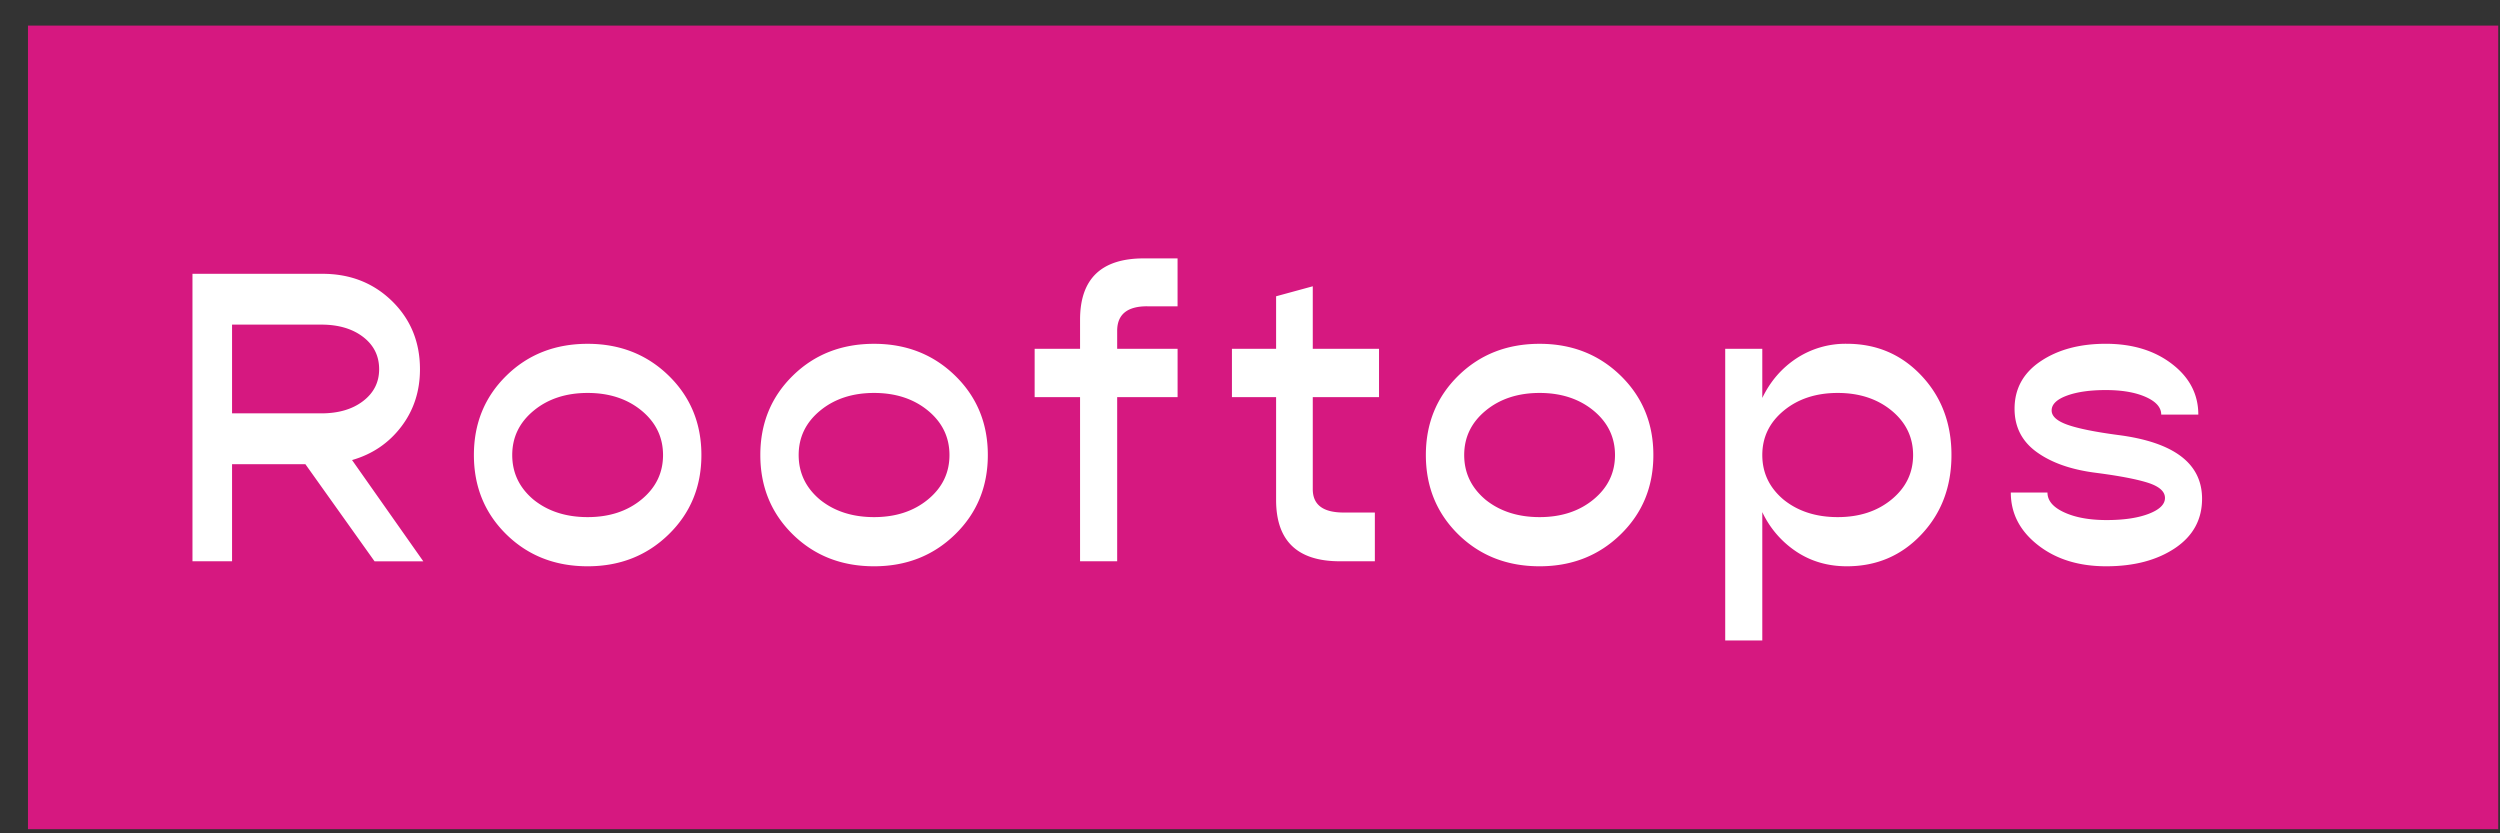 <svg width="84" height="28" viewBox="0 0 84 28" xmlns="http://www.w3.org/2000/svg">
    <rect x="0" y="0" width="84" height="28" fill="#333333" stroke="none"/>
    <g fill="none" fill-rule="evenodd">
        <path fill="#D61880" d="M.94.86h83v27h-83z"/>
        <g fill="#FFF" fill-rule="nonzero">
            <path d="m12.585 18.86-2.324-3.263H7.797v3.262h-1.33V9.2h4.368c.933 0 1.712.306 2.338.917.625.612.938 1.375.938 2.29 0 .737-.21 1.38-.63 1.931-.42.551-.971.924-1.652 1.12l2.394 3.402h-1.638zm-4.788-7.953v2.982h2.996c.578 0 1.047-.137 1.407-.413.359-.275.539-.632.539-1.07 0-.449-.18-.81-.54-1.086-.359-.275-.828-.413-1.406-.413H7.797zM19.745 19.027c-1.092 0-2.002-.357-2.73-1.07-.728-.715-1.092-1.604-1.092-2.668s.364-1.953 1.092-2.667c.728-.714 1.638-1.07 2.73-1.07 1.082 0 1.99.356 2.723 1.07.732.714 1.099 1.603 1.099 2.667 0 1.064-.367 1.953-1.1 2.667-.732.714-1.64 1.071-2.722 1.071zm-1.82-2.24c.485.392 1.092.588 1.82.588s1.332-.198 1.813-.595c.48-.396.72-.893.72-1.49 0-.598-.24-1.095-.72-1.492-.481-.396-1.085-.595-1.813-.595s-1.333.199-1.813.595c-.481.397-.721.894-.721 1.491 0 .598.238 1.097.714 1.498zM29.369 19.027c-1.092 0-2.002-.357-2.73-1.07-.728-.715-1.092-1.604-1.092-2.668s.364-1.953 1.092-2.667c.728-.714 1.638-1.07 2.73-1.07 1.082 0 1.99.356 2.723 1.07.732.714 1.099 1.603 1.099 2.667 0 1.064-.367 1.953-1.1 2.667-.732.714-1.64 1.071-2.722 1.071zm-1.82-2.24c.485.392 1.092.588 1.82.588s1.332-.198 1.813-.595c.48-.396.72-.893.72-1.49 0-.598-.24-1.095-.72-1.492-.481-.396-1.085-.595-1.813-.595s-1.333.199-1.813.595c-.481.397-.721.894-.721 1.491 0 .598.238 1.097.714 1.498zM38.545 10.291c-.672 0-1.008.276-1.008.826v.602h2.03v1.624h-2.03v5.516H36.29v-5.516h-1.526V11.72h1.526v-.98c0-1.372.714-2.058 2.142-2.058h1.134v1.61h-1.022zM46.335 13.343h-2.226v3.094c0 .523.345.784 1.036.784h1.05v1.638h-1.176c-1.428 0-2.142-.686-2.142-2.058v-3.458h-1.484V11.72h1.484V9.955l1.232-.336v2.1h2.226v1.624zM51.73 19.027c-1.091 0-2.001-.357-2.73-1.07-.727-.715-1.091-1.604-1.091-2.668s.364-1.953 1.092-2.667c.728-.714 1.638-1.07 2.73-1.07 1.082 0 1.99.356 2.723 1.07.732.714 1.099 1.603 1.099 2.667 0 1.064-.367 1.953-1.1 2.667-.732.714-1.64 1.071-2.722 1.071zm-1.82-2.24c.486.392 1.093.588 1.82.588.729 0 1.333-.198 1.814-.595.48-.396.72-.893.72-1.49 0-.598-.24-1.095-.72-1.492-.481-.396-1.085-.595-1.813-.595s-1.333.199-1.813.595c-.481.397-.721.894-.721 1.491 0 .598.238 1.097.714 1.498zM62.055 11.551c.998 0 1.834.357 2.506 1.071.672.714 1.008 1.603 1.008 2.667 0 1.064-.336 1.953-1.008 2.667-.672.714-1.508 1.071-2.506 1.071-.635 0-1.2-.163-1.694-.49a3.255 3.255 0 0 1-1.148-1.33v4.312h-1.246v-9.8h1.246v1.652c.27-.56.653-1.003 1.148-1.33a3.004 3.004 0 0 1 1.694-.49zm-2.128 5.236c.485.392 1.092.588 1.82.588s1.332-.198 1.813-.595c.48-.396.72-.893.72-1.49 0-.598-.24-1.095-.72-1.492-.481-.396-1.085-.595-1.813-.595s-1.333.199-1.813.595c-.481.397-.721.894-.721 1.491 0 .598.238 1.097.714 1.498zM70.769 19.027c-.924 0-1.69-.238-2.296-.714-.607-.476-.91-1.064-.91-1.764h1.232c0 .271.186.493.56.665.373.173.849.26 1.428.26.578 0 1.05-.07 1.414-.21.364-.14.546-.318.546-.533 0-.214-.185-.382-.553-.504-.369-.12-.945-.233-1.73-.336-.84-.102-1.511-.333-2.015-.693-.504-.359-.756-.847-.756-1.463 0-.672.291-1.204.875-1.596.583-.392 1.313-.588 2.19-.588.897 0 1.639.227 2.227.68.588.452.882 1.02.882 1.7h-1.246c0-.242-.175-.44-.525-.595-.35-.154-.796-.23-1.337-.23-.532 0-.969.062-1.31.188-.34.126-.51.292-.51.497 0 .196.18.357.539.483.359.126.926.24 1.7.343 1.877.243 2.815.957 2.815 2.142 0 .7-.304 1.253-.91 1.66-.607.405-1.377.608-2.31.608z"/>
        </g>
    </g>
</svg>
